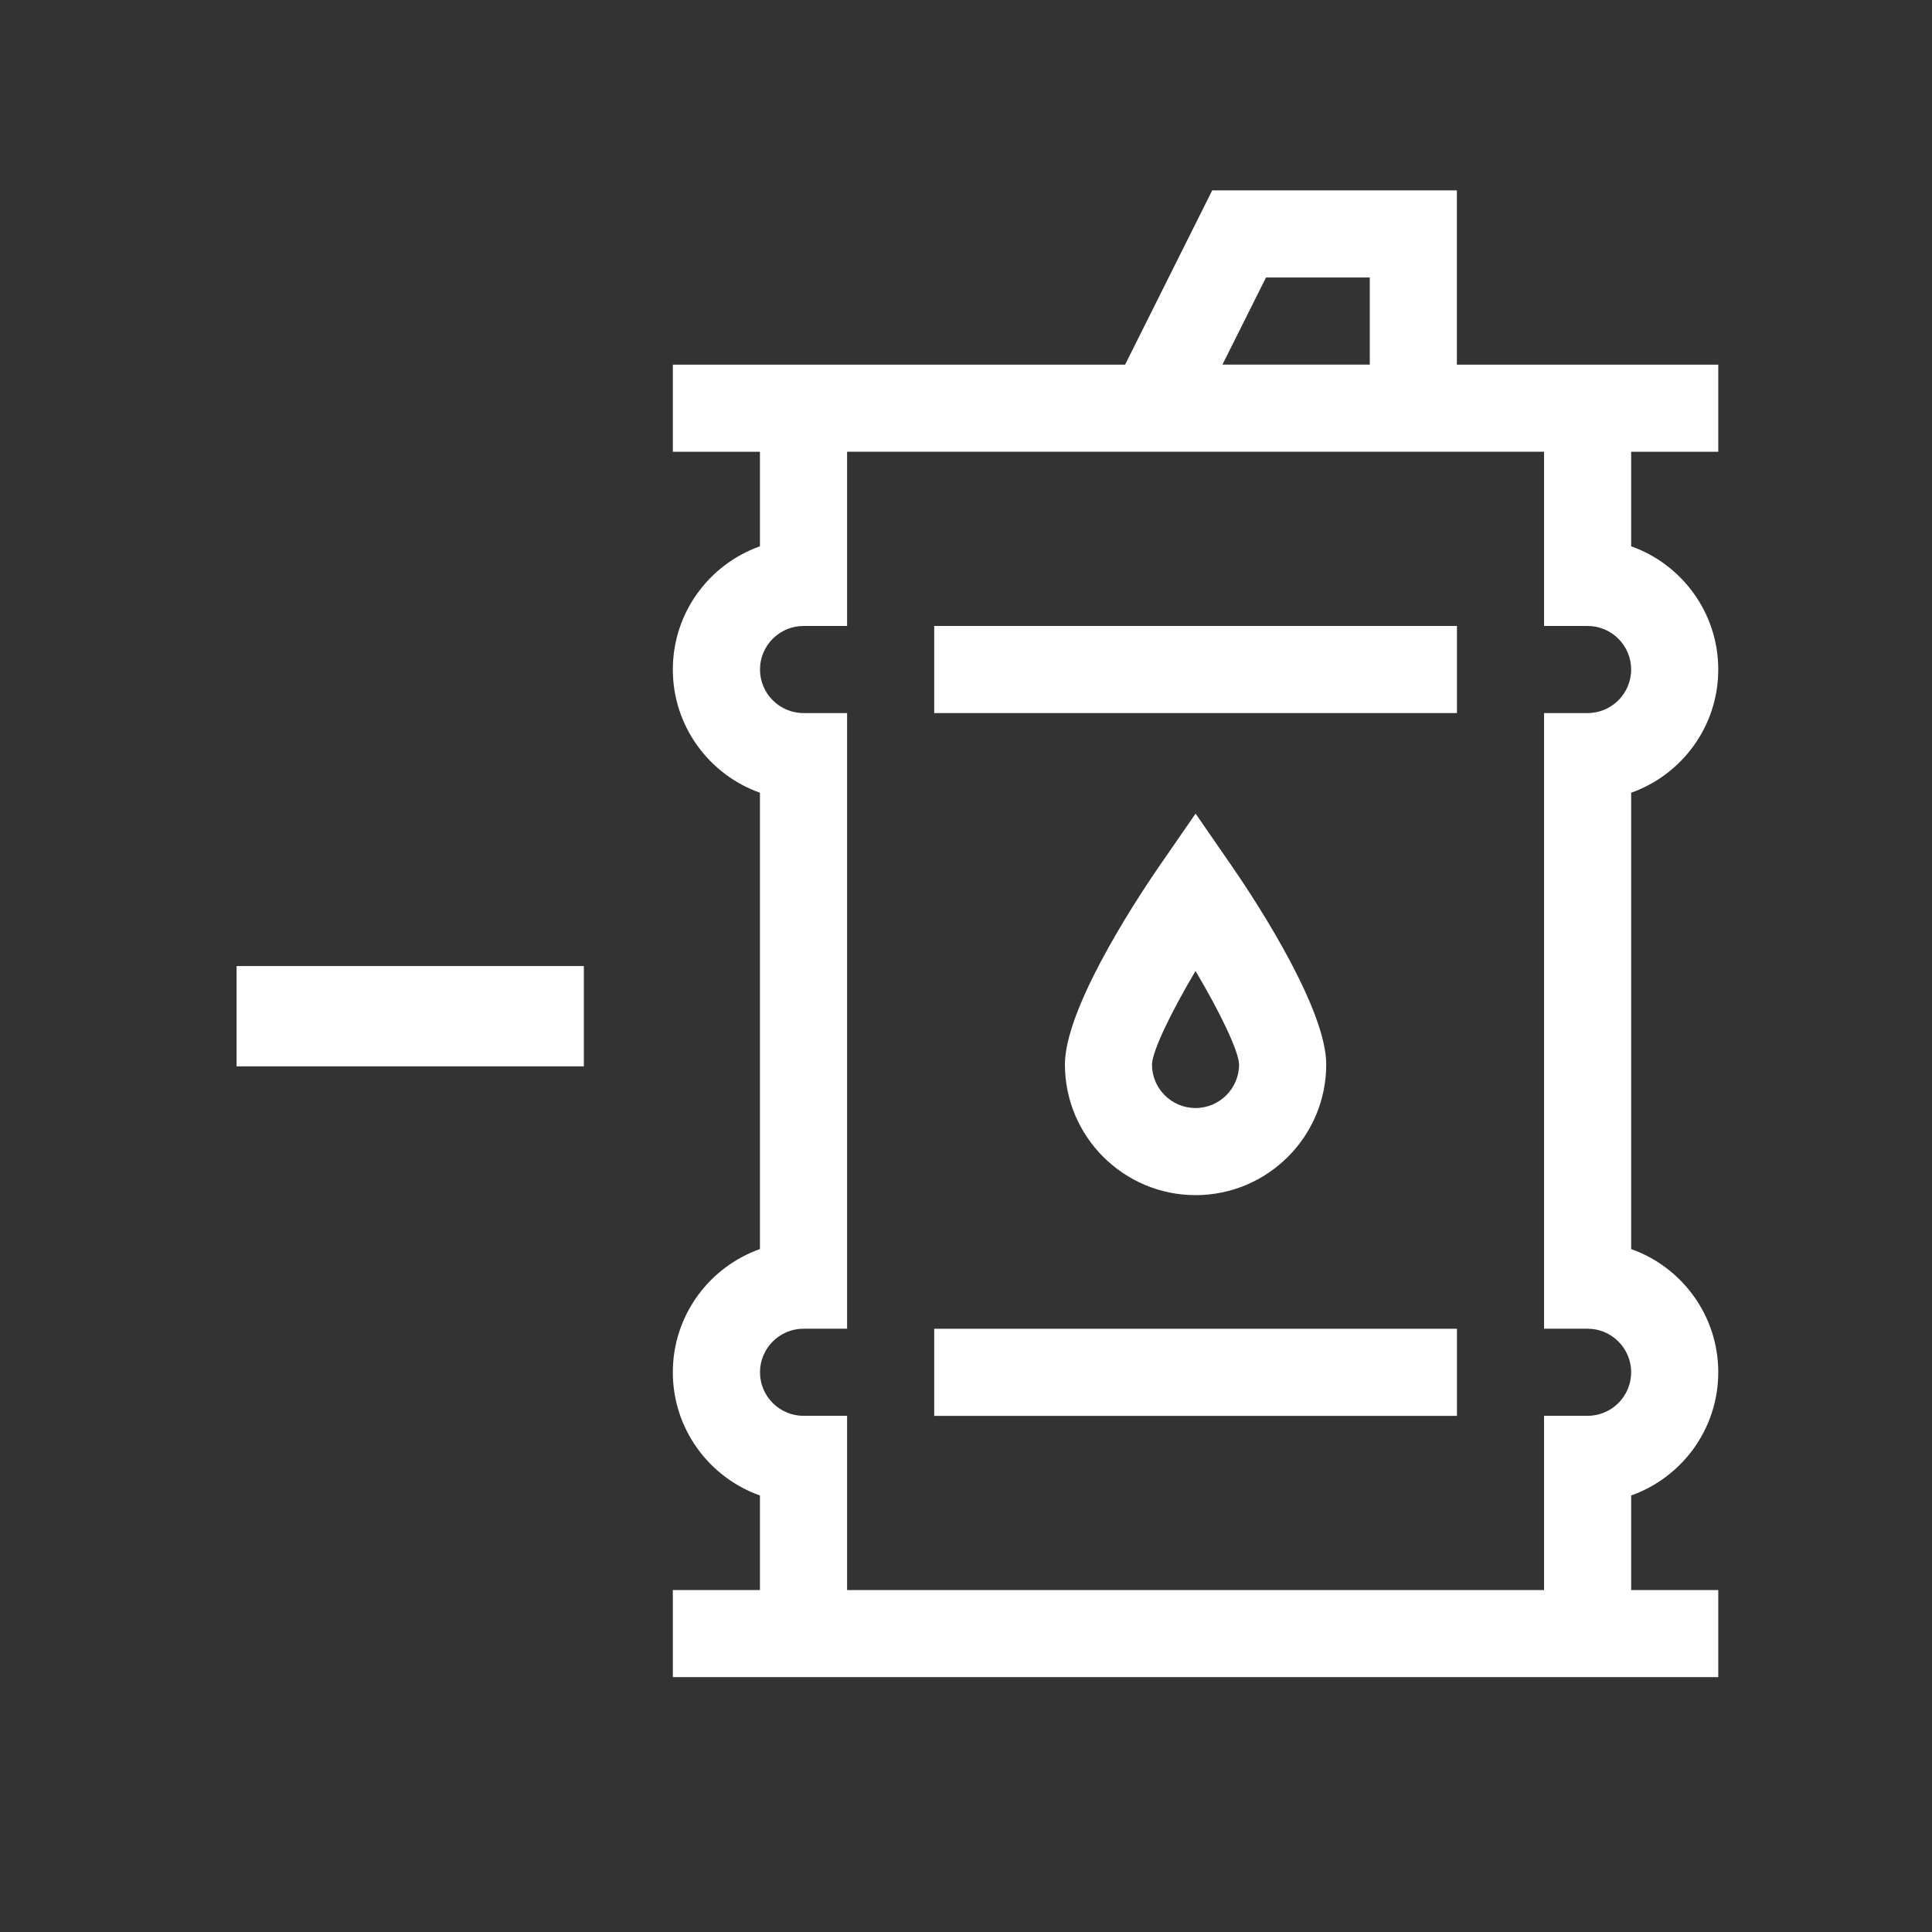 <svg xmlns="http://www.w3.org/2000/svg" id="Capa_1" data-name="Capa 1" viewBox="0 0 350 350"><rect x="0" y="0" width="350" height="350" fill="#333333" stroke="none"/><defs><style>      .cls-1 {        fill: #fff;      }    </style></defs><g><rect class="cls-1" x="169.24" y="113.4" width="94.7" height="15.78"></rect><rect class="cls-1" x="169.24" y="240.72" width="94.7" height="15.78"></rect><path class="cls-1" d="M240.26,192.84c0-9.69-11.65-28.05-17.18-36.05l-6.49-9.4-6.49,9.4c-5.53,8.01-17.18,26.36-17.18,36.05,0,13.05,10.62,23.67,23.67,23.67,13.05,0,23.67-10.62,23.67-23.67h0ZM208.69,192.85c.06-2.41,3.35-9.29,7.89-16.95,4.54,7.65,7.82,14.53,7.89,16.94,0,4.35-3.54,7.89-7.89,7.89s-7.89-3.54-7.89-7.88h0ZM208.69,192.85"></path><path class="cls-1" d="M311.28,81.84v-15.78c-5,0-42.44,0-47.35,0v-31.57s-44.33,0-44.33,0l-15.78,31.57c-7.44,0-72.56,0-81.93,0v15.78s15.78,0,15.78,0v17.13c-9.19,3.26-15.78,12.03-15.78,22.32,0,10.29,6.6,19.07,15.78,22.32v82.67c-9.19,3.26-15.78,12.03-15.78,22.32,0,10.29,6.6,19.07,15.78,22.32v17.13s-15.78,0-15.78,0v15.78s189.39,0,189.39,0v-15.78s-15.78,0-15.78,0v-17.13c9.19-3.26,15.78-12.03,15.78-22.32,0-10.29-6.6-19.07-15.78-22.32v-82.67c9.19-3.26,15.78-12.03,15.78-22.32,0-10.29-6.6-19.07-15.78-22.32v-17.13s15.78,0,15.78,0ZM229.35,50.27h18.8s0,15.78,0,15.78h-26.69s7.89-15.78,7.89-15.78ZM287.61,113.4c4.35,0,7.89,3.54,7.89,7.89,0,4.35-3.54,7.89-7.89,7.89h-7.89s0,111.53,0,111.53h7.89c4.35,0,7.89,3.54,7.89,7.89s-3.54,7.89-7.89,7.89h-7.89s0,31.57,0,31.57h-126.26s0-31.57,0-31.57h-7.89c-4.35,0-7.89-3.54-7.89-7.89,0-4.35,3.54-7.89,7.89-7.89h7.89s0-111.53,0-111.53h-7.89c-4.35,0-7.89-3.54-7.89-7.89,0-4.35,3.54-7.89,7.89-7.89h7.89s0-31.57,0-31.57h126.26s0,31.57,0,31.57h7.89ZM287.61,113.4"></path></g><rect class="cls-1" x="42.86" y="175.01" width="62.91" height="18.17"></rect></svg>